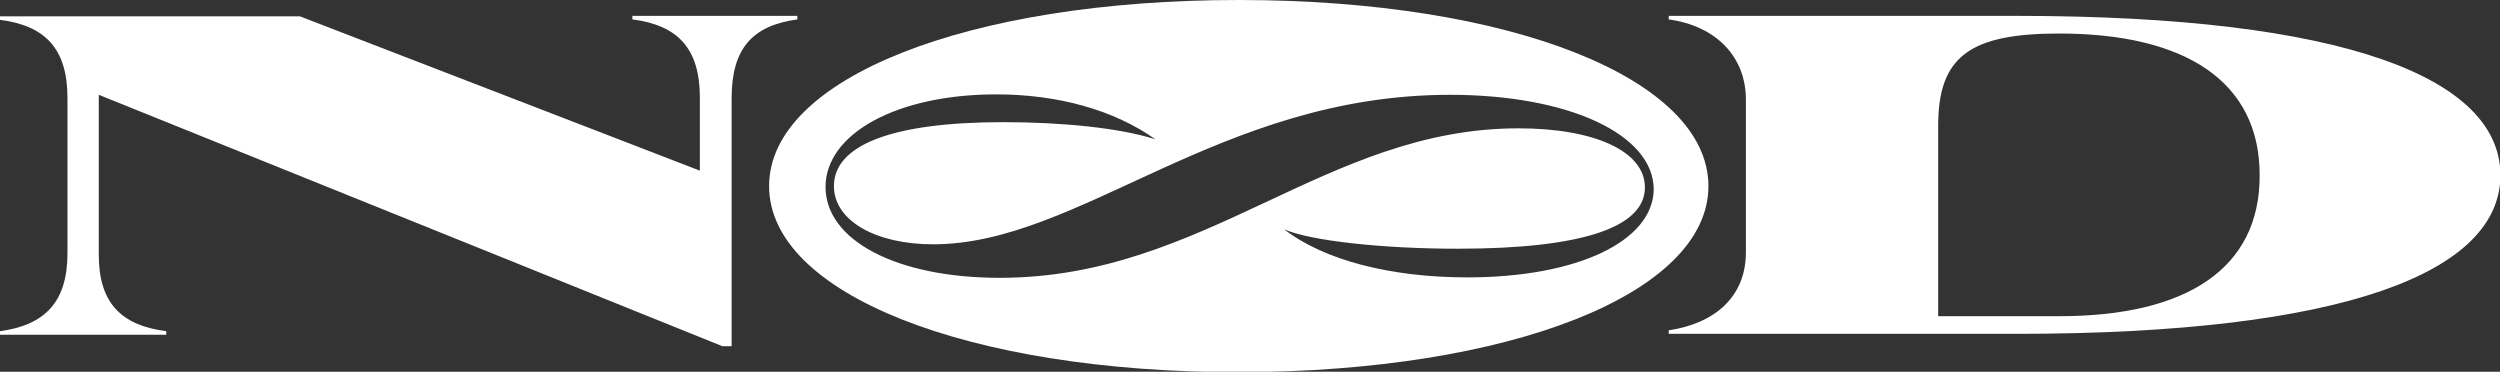 <?xml version="1.0" encoding="utf-8"?>
<!-- Generator: Adobe Illustrator 21.0.0, SVG Export Plug-In . SVG Version: 6.00 Build 0)  -->
<svg version="1.1" id="Layer_1" xmlns="http://www.w3.org/2000/svg" xmlns:xlink="http://www.w3.org/1999/xlink" x="0px" y="0px"
	 viewBox="0 0 566.9 84.3" style="enable-background:new 0 0 566.9 84.3;" xml:space="preserve">
<rect x="0" y="0" width="566.9" height="84.3" fill="#333333" stroke="none"/>
<style type="text/css">
	.st0{fill:#FFFFFF;}
</style>
<g>
	<path class="st0" d="M180.8,3.6h-37.4v0.8c10.2,1.3,15.3,6.5,15.3,17.7v16.6l-90.7-35H0v0.8c10.2,1.3,15.3,6.5,15.3,17.7v35.2
		c0,11.1-5.1,16.3-15.3,17.7v0.8h37.7v-0.8c-10.2-1.3-15.3-6.4-15.3-17.3V21.5l141.4,57h2.1V22.3c0-11.3,4.7-16.5,14.9-17.9V3.6z"/>
	<path class="st0" d="M387.4,42.2C387.4,17.8,342.5,0,280.9,0c-61.6,0-106.5,17.8-106.5,42.2c0,24.4,44.9,42.2,106.5,42.2
		C342.5,84.3,387.4,66.6,387.4,42.2z M332.7,62.9c-17.3,0-32.5-3.9-41.5-10.9c5.9,2.6,22.3,4.4,39.3,4.4c28.4,0,42.5-4.9,42.5-13.9
		c0-8.2-11.4-13.4-28.7-13.4c-43.7,0-71,33.9-117.6,33.9c-23.4,0-39.5-8.5-39.5-20.6c0-12.1,16.2-21,38.7-21
		c13.9,0,26.7,3.5,36.1,10.2c-8-2.6-21.3-3.9-34.5-3.9c-25.5,0-38.4,5.3-38.4,14.5c0,7.8,9.4,13.2,22.5,13.2
		c33.2,0,64.9-33.9,117.2-33.9c27,0,46.2,9,46.2,21.5C374.8,54.6,357.9,62.9,332.7,62.9z"/>
	<path class="st0" d="M457.3,3.6h-78.9v0.8c10.8,1.5,17.5,8.5,17.5,18.2v34.6c0,10.3-7.3,16.2-17.5,17.7v0.8h78.9
		c74.4,0,109.7-14,109.7-36C566.9,17.7,531.7,3.6,457.3,3.6z M467,71.7h-27.5V28.5c0-15.6,7.1-20.9,27.4-20.9
		c28.7,0,45.5,10.9,45.5,32.1C512.5,60.9,495.8,71.7,467,71.7z"/>
</g>
</svg>
